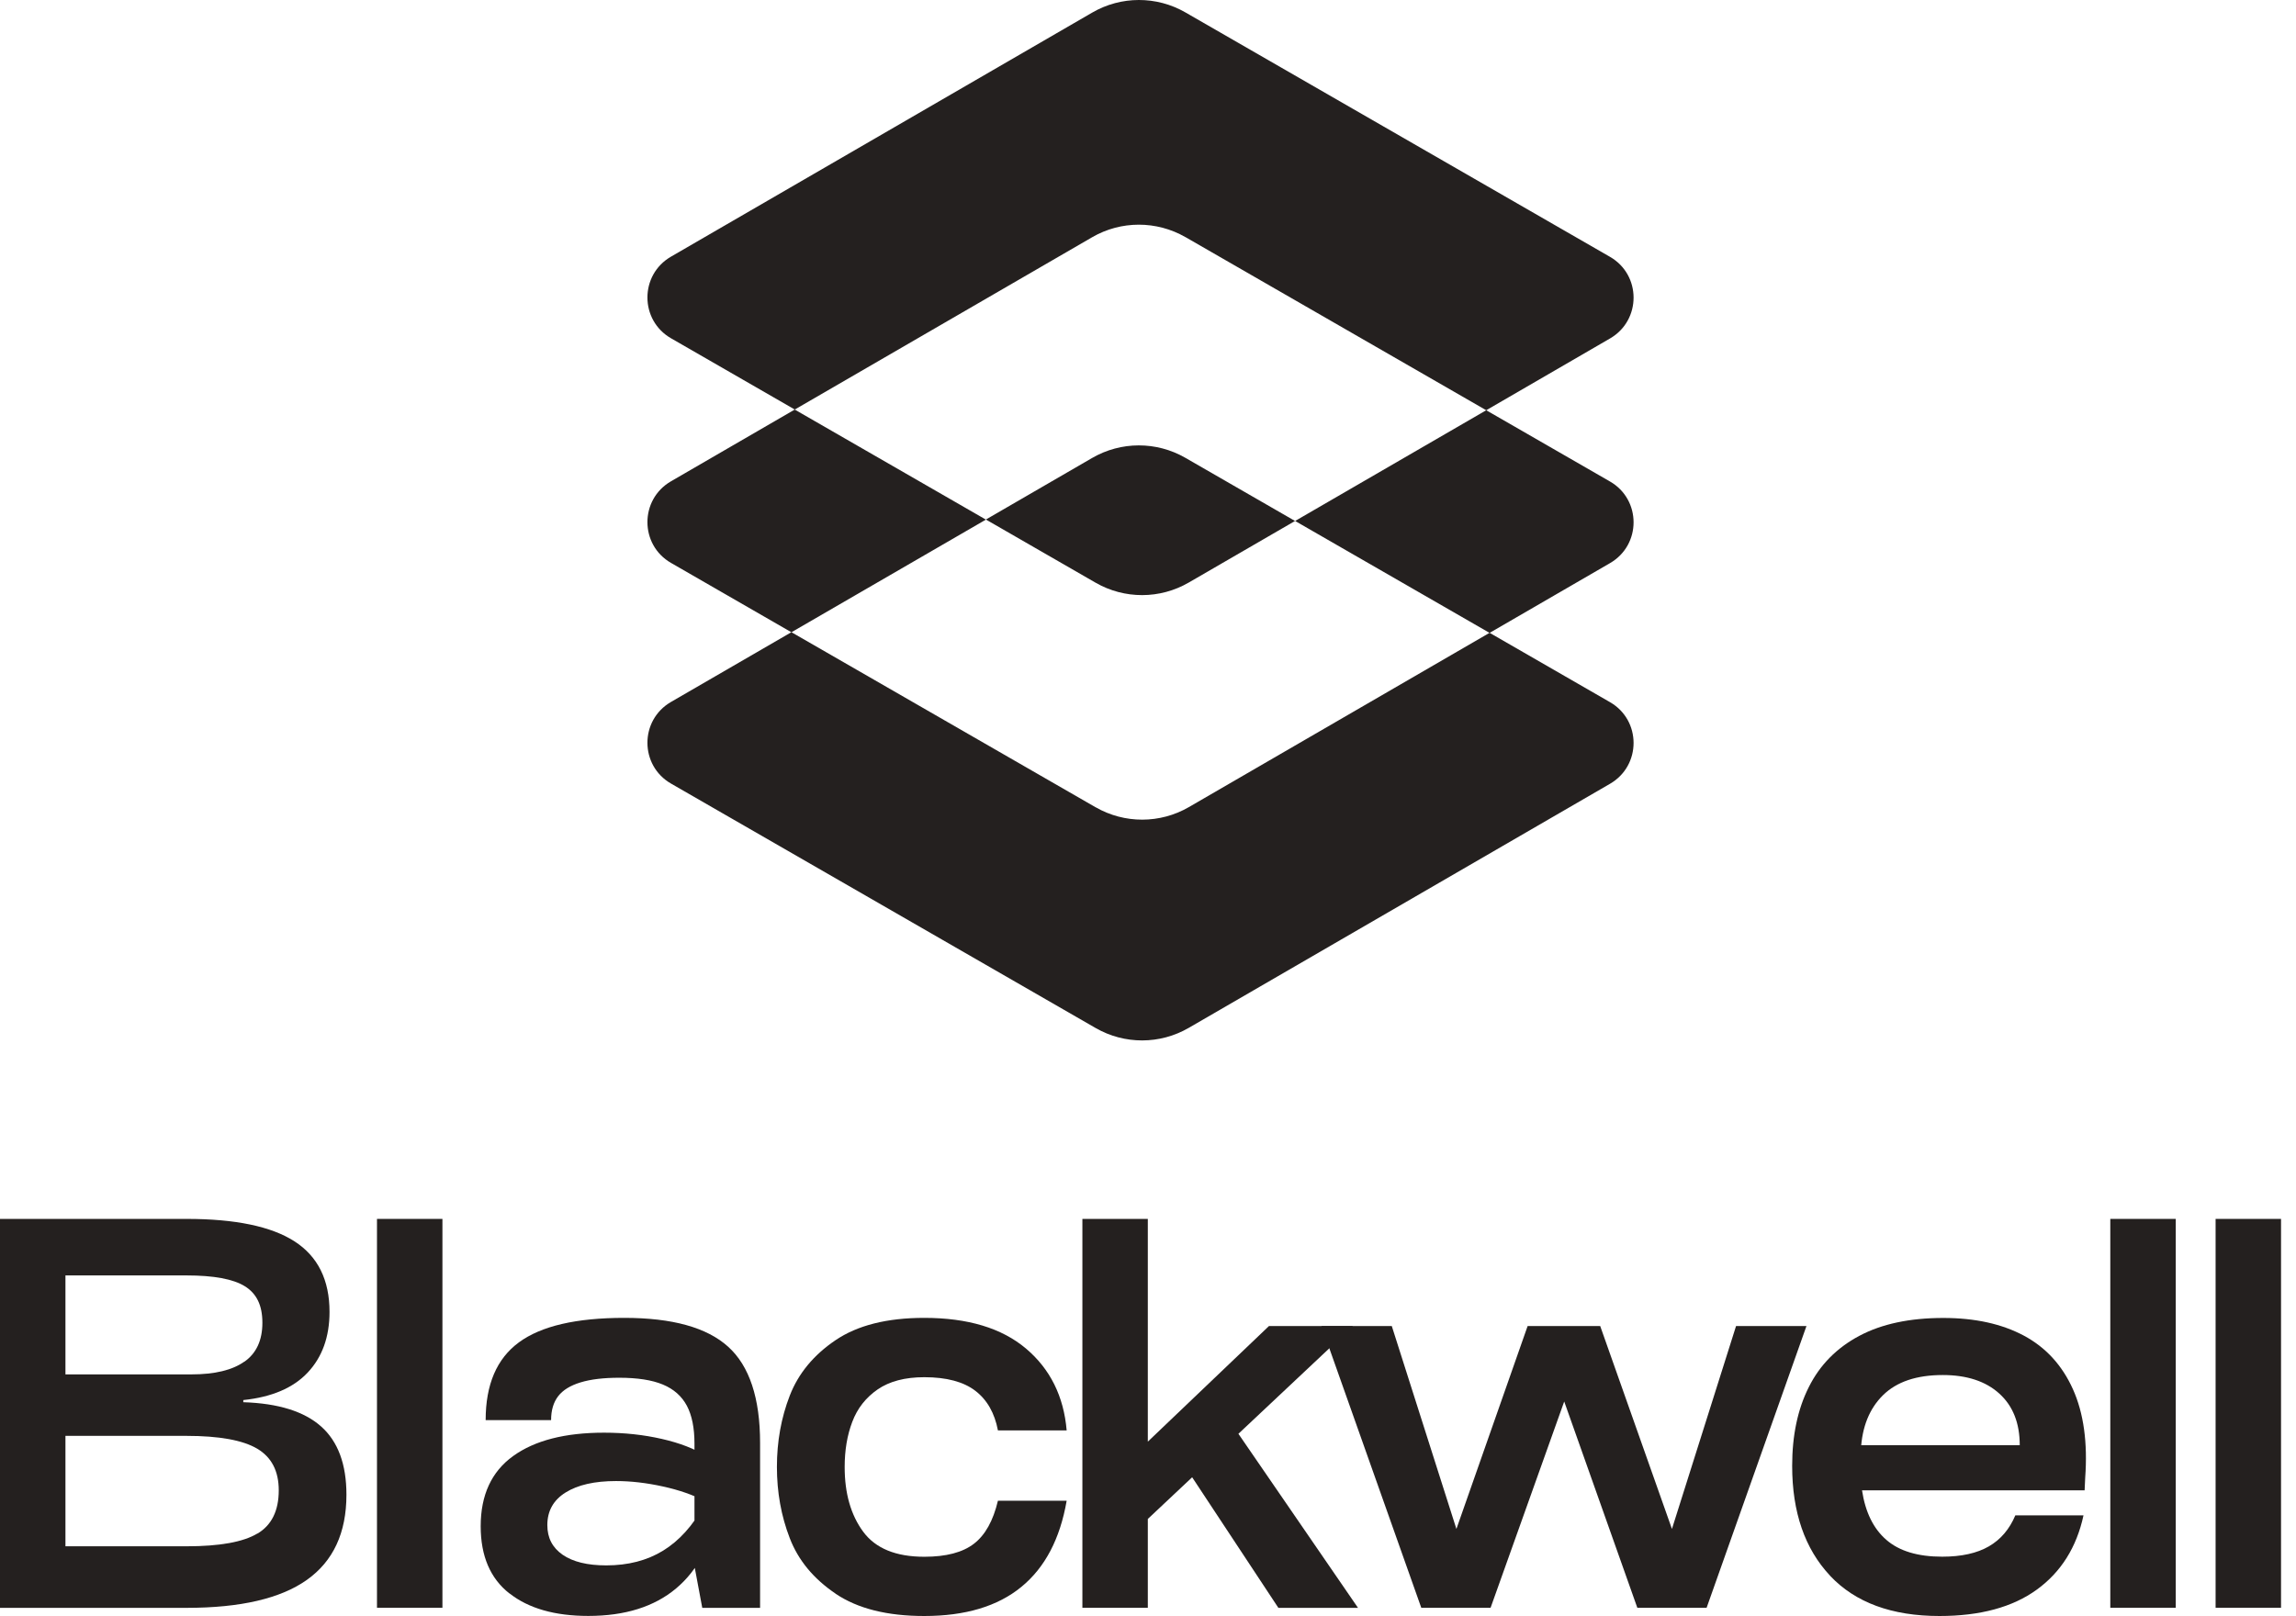 <svg width="125" height="88" viewBox="0 0 125 88" fill="none" xmlns="http://www.w3.org/2000/svg">
<path d="M64.537 12.91L80.914 22.34L87.655 18.43C89.366 17.438 89.362 14.969 87.65 13.985L64.537 0.676C62.965 -0.229 61.031 -0.225 59.464 0.685L36.529 13.977C34.818 14.969 34.822 17.438 36.534 18.422L43.27 22.301L59.459 12.919C61.027 12.009 62.965 12.009 64.533 12.91H64.537ZM43.27 22.301L36.529 26.21C34.818 27.203 34.822 29.672 36.534 30.655L43.087 34.43L53.675 28.296L43.27 22.305V22.301ZM87.65 26.219L80.914 22.34L70.51 28.37L81.097 34.465L87.655 30.664C89.366 29.672 89.362 27.203 87.65 26.219ZM59.647 43.96L43.087 34.426L36.529 38.226C34.818 39.219 34.822 41.687 36.534 42.671L59.647 55.98C61.219 56.886 63.153 56.882 64.72 55.972L87.655 42.68C89.366 41.687 89.362 39.219 87.65 38.235L81.097 34.46L64.725 43.951C63.157 44.861 61.219 44.861 59.651 43.96H59.647ZM59.459 24.939L53.675 28.291L59.647 31.731C61.219 32.636 63.153 32.632 64.72 31.722L70.505 28.37L64.533 24.93C62.961 24.025 61.027 24.029 59.459 24.939Z" fill="#24201F"/>
<path d="M0 66.376H10.16C12.814 66.376 14.774 66.785 16.041 67.603C17.307 68.422 17.94 69.702 17.94 71.439C17.94 72.802 17.542 73.903 16.752 74.743C15.962 75.584 14.792 76.08 13.246 76.241V76.358C15.15 76.419 16.56 76.859 17.481 77.678C18.402 78.496 18.861 79.737 18.861 81.395C18.861 83.468 18.145 85.013 16.709 86.032C15.272 87.051 13.089 87.556 10.16 87.556H0V66.38V66.376ZM13.307 74.151C13.962 73.69 14.285 72.98 14.285 72.031C14.285 71.082 13.971 70.442 13.334 70.046C12.701 69.65 11.64 69.454 10.155 69.454H3.563V74.843H10.421C11.688 74.843 12.648 74.613 13.303 74.147L13.307 74.151ZM14.019 83.511C14.792 83.05 15.176 82.262 15.176 81.156C15.176 80.111 14.787 79.354 14.002 78.888C13.22 78.426 11.937 78.191 10.155 78.191H3.563V84.204H10.155C11.958 84.204 13.242 83.973 14.015 83.507L14.019 83.511Z" fill="#24201F"/>
<path d="M24.087 66.376V87.552H20.524V66.376H24.087Z" fill="#24201F"/>
<path d="M27.728 86.768C26.689 85.949 26.17 84.73 26.17 83.111C26.17 81.413 26.759 80.137 27.938 79.288C29.117 78.439 30.763 78.017 32.885 78.017C33.993 78.017 35.041 78.13 36.032 78.357C37.023 78.583 37.827 78.897 38.438 79.288L38.32 81.718C37.726 81.404 36.984 81.143 36.093 80.947C35.203 80.751 34.352 80.651 33.539 80.651C32.369 80.651 31.457 80.86 30.793 81.274C30.13 81.687 29.798 82.279 29.798 83.05C29.798 83.742 30.073 84.278 30.632 84.665C31.186 85.048 31.976 85.244 33.007 85.244C34.194 85.244 35.225 84.979 36.098 84.443C36.971 83.908 37.713 83.089 38.325 81.983L38.979 82.249C38.722 84.086 37.997 85.501 36.809 86.498C35.622 87.495 34.028 87.996 32.029 87.996C30.208 87.996 28.776 87.586 27.737 86.768H27.728ZM37.809 85.331V78.609C37.809 77.76 37.67 77.072 37.395 76.55C37.115 76.028 36.683 75.644 36.089 75.396C35.495 75.148 34.701 75.026 33.714 75.026C32.863 75.026 32.16 75.109 31.605 75.279C31.051 75.448 30.645 75.697 30.387 76.032C30.13 76.367 30.003 76.802 30.003 77.334H26.44C26.44 75.396 27.043 73.986 28.252 73.098C29.462 72.209 31.369 71.765 33.985 71.765C36.6 71.765 38.486 72.288 39.643 73.337C40.8 74.382 41.381 76.132 41.381 78.579V87.556H38.233L37.818 85.336L37.809 85.331Z" fill="#24201F"/>
<path d="M45.489 86.781C44.292 85.971 43.459 84.966 42.996 83.76C42.529 82.554 42.297 81.261 42.297 79.88C42.297 78.5 42.529 77.207 42.996 76.001C43.463 74.796 44.292 73.79 45.489 72.98C46.685 72.17 48.296 71.765 50.318 71.765C52.693 71.765 54.539 72.323 55.858 73.437C57.176 74.552 57.914 76.041 58.072 77.895H54.33C54.151 76.946 53.74 76.228 53.099 75.736C52.457 75.244 51.531 74.996 50.322 74.996C49.27 74.996 48.427 75.218 47.781 75.662C47.139 76.106 46.676 76.694 46.401 77.425C46.122 78.156 45.986 78.975 45.986 79.885C45.986 81.326 46.323 82.501 46.995 83.411C47.667 84.321 48.776 84.774 50.322 84.774C51.509 84.774 52.409 84.539 53.024 84.064C53.64 83.59 54.072 82.811 54.33 81.722H58.072C57.714 83.794 56.893 85.362 55.605 86.415C54.317 87.473 52.553 88 50.318 88C48.296 88 46.689 87.595 45.489 86.785V86.781Z" fill="#24201F"/>
<path d="M58.928 66.376H62.49V87.552H58.928V66.376ZM62.167 78.814L69.087 72.209H73.663L62.167 83.019V78.814ZM64.782 80.268L67.219 77.782L73.933 87.556H69.598L64.787 80.268H64.782Z" fill="#24201F"/>
<path d="M71.938 72.21H75.772L79.544 84.056H79.011L83.168 72.21H87.119L91.306 84.056H90.773L94.515 72.21H98.348L92.912 87.552H89.14L84.953 75.736H85.368L81.151 87.552H77.378L71.943 72.21H71.938Z" fill="#24201F"/>
<path d="M99.635 85.806C98.26 84.343 97.57 82.349 97.57 79.824C97.57 78.165 97.871 76.733 98.478 75.531C99.08 74.325 99.997 73.398 101.224 72.745C102.451 72.092 103.975 71.77 105.8 71.77C107.524 71.77 108.982 72.092 110.183 72.732C111.379 73.372 112.27 74.347 112.855 75.649C113.44 76.951 113.663 78.561 113.523 80.477L113.492 81.156H101.373C101.552 82.34 101.992 83.242 102.695 83.851C103.398 84.465 104.411 84.77 105.738 84.77C106.786 84.77 107.633 84.582 108.279 84.208C108.926 83.834 109.402 83.272 109.72 82.519H113.431C113.056 84.256 112.209 85.606 110.89 86.563C109.572 87.521 107.804 88 105.59 88C102.997 88 101.01 87.269 99.635 85.81V85.806ZM108.843 75.884C108.1 75.213 107.074 74.878 105.769 74.878C104.341 74.878 103.259 75.244 102.516 75.975C101.774 76.707 101.373 77.704 101.311 78.966L100.154 78.701H111.205L109.93 79.65L109.96 78.701C109.96 77.495 109.589 76.559 108.847 75.888L108.843 75.884Z" fill="#24201F"/>
<path d="M118.453 66.376V87.552H114.89V66.376H118.453Z" fill="#24201F"/>
<path d="M124.185 66.376V87.552H120.623V66.376H124.185Z" fill="#24201F"/>
</svg>
